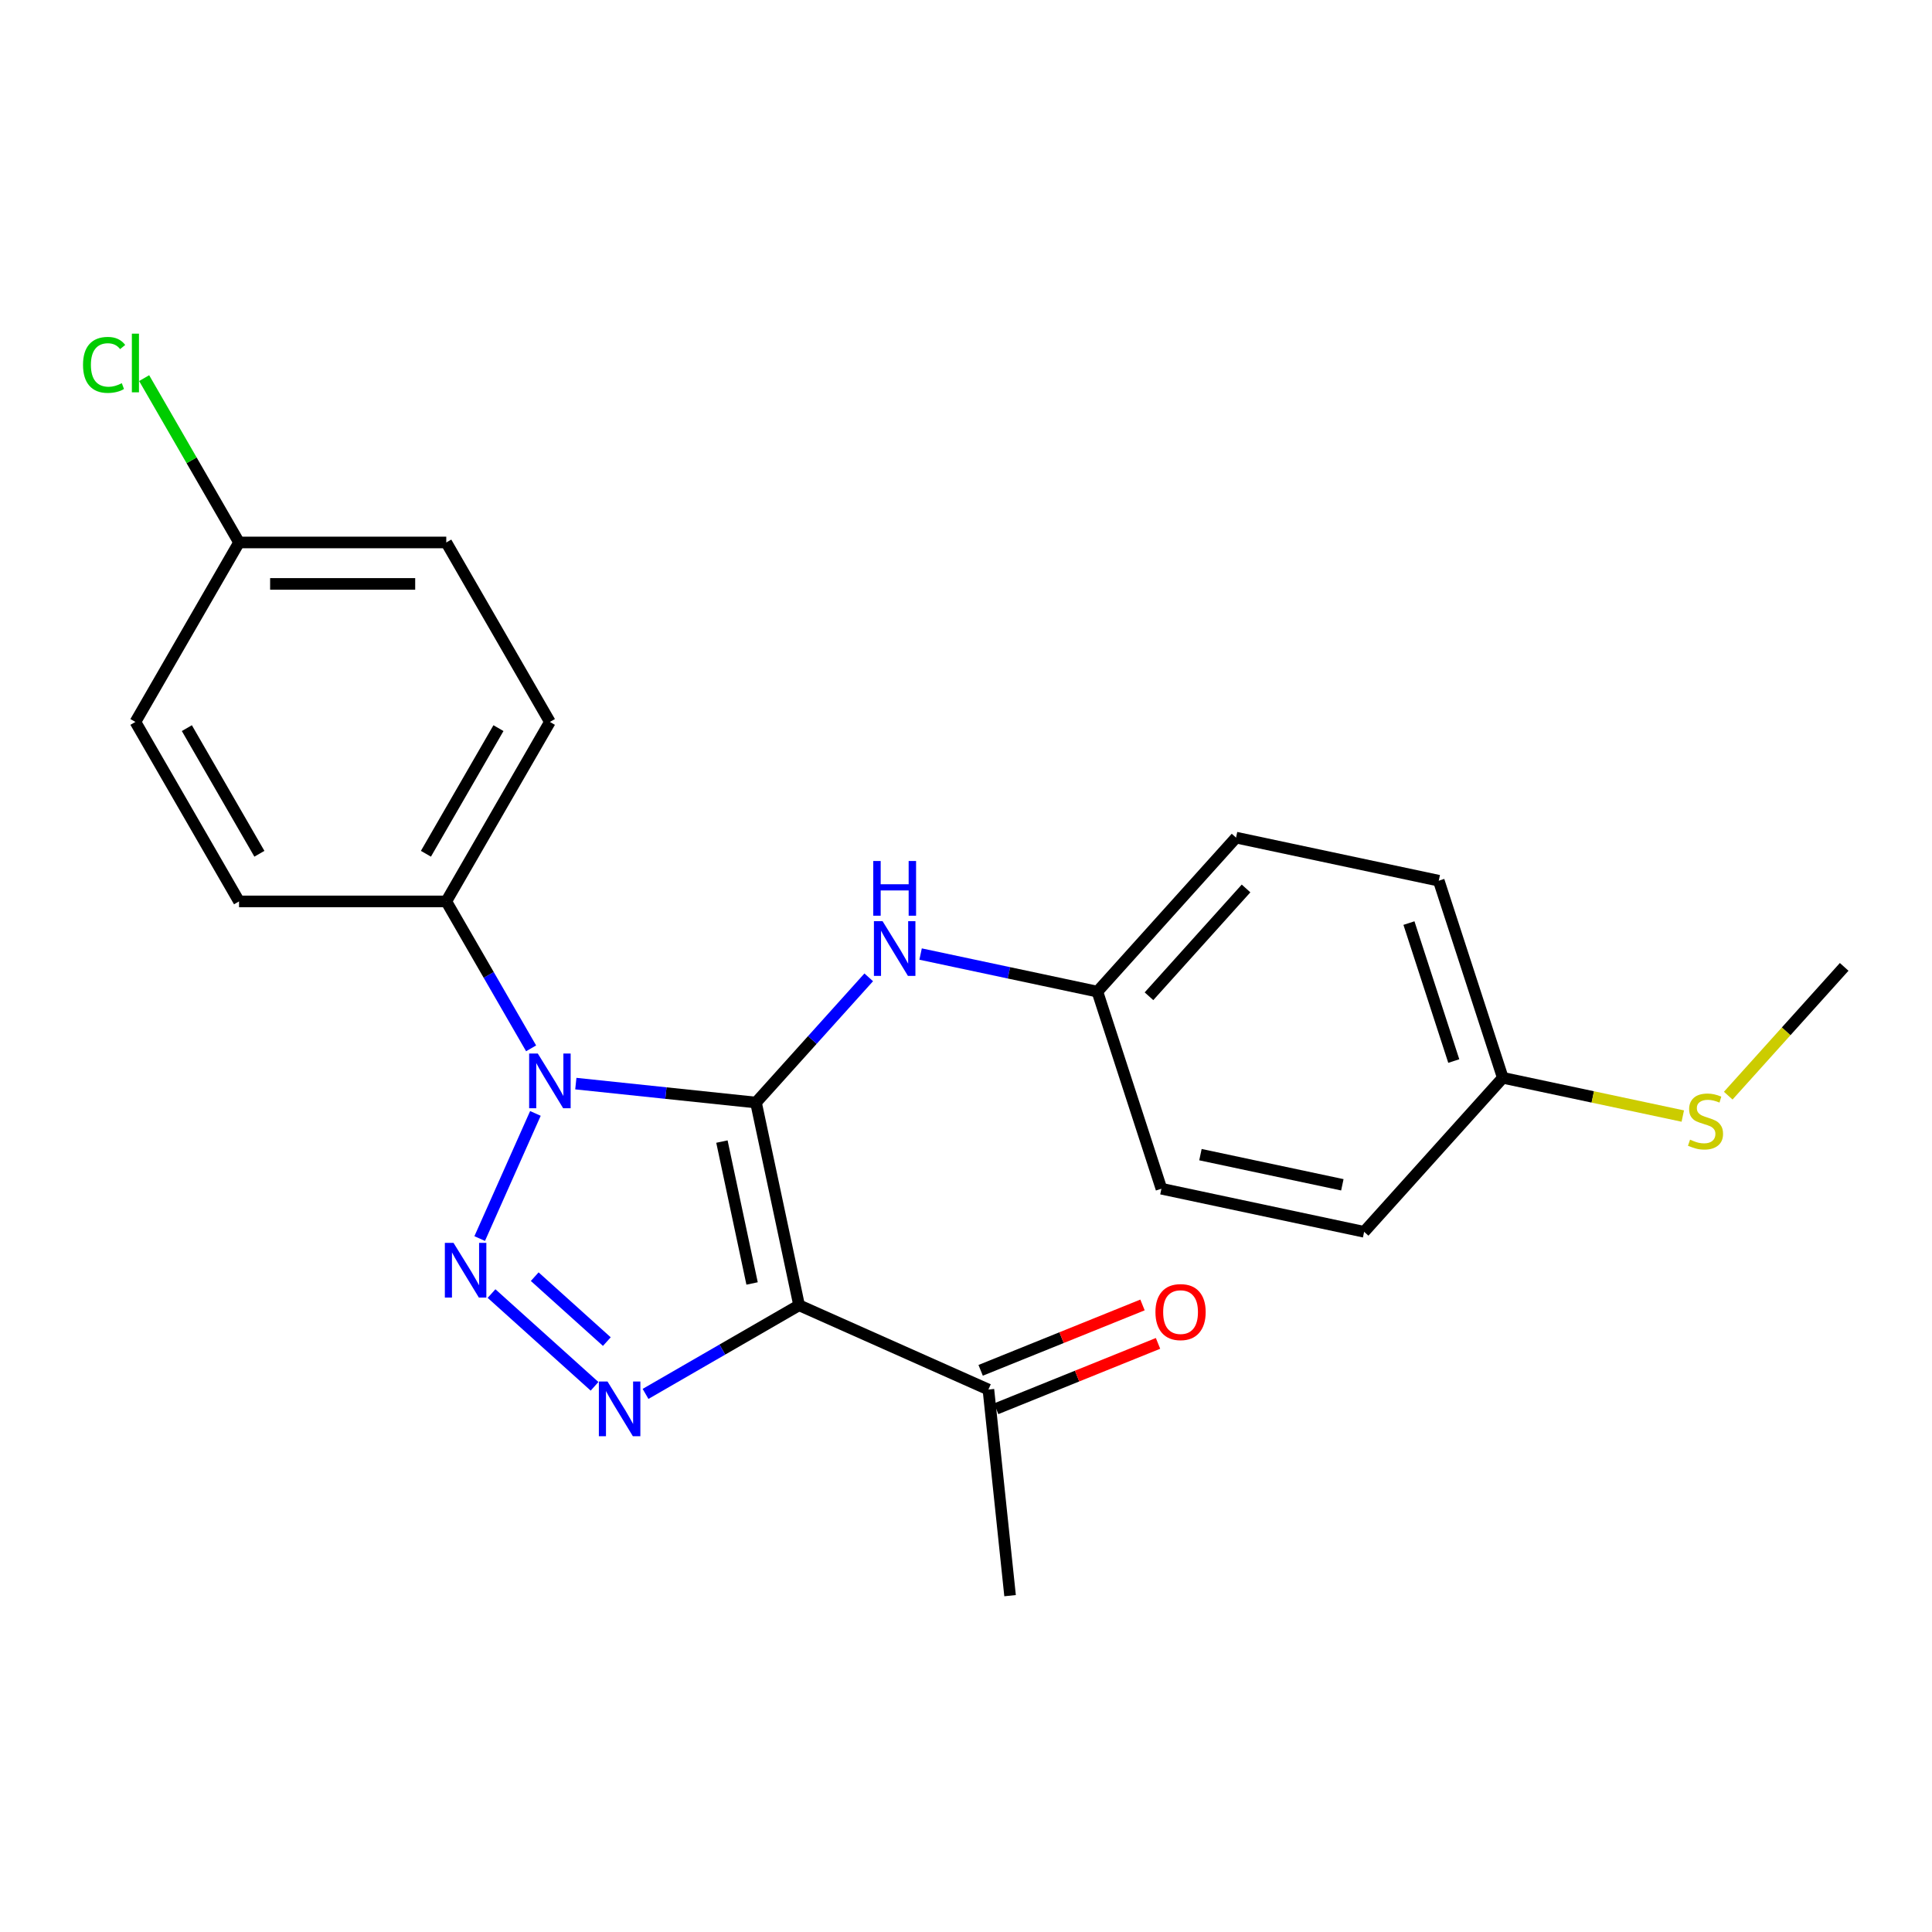 <?xml version='1.0' encoding='iso-8859-1'?>
<svg version='1.1' baseProfile='full'
              xmlns='http://www.w3.org/2000/svg'
                      xmlns:rdkit='http://www.rdkit.org/xml'
                      xmlns:xlink='http://www.w3.org/1999/xlink'
                  xml:space='preserve'
width='1000px' height='1000px' viewBox='0 0 1000 1000'>
<!-- END OF HEADER -->
<rect style='opacity:1.0;fill:#FFFFFF;stroke:none' width='1000' height='1000' x='0' y='0'> </rect>
<path class='bond-0' d='M 391.304,570.677 L 344.675,565.776' style='fill:none;fill-rule:evenodd;stroke:#000000;stroke-width:6px;stroke-linecap:butt;stroke-linejoin:miter;stroke-opacity:1' />
<path class='bond-0' d='M 344.675,565.776 L 298.047,560.875' style='fill:none;fill-rule:evenodd;stroke:#0000FF;stroke-width:6px;stroke-linecap:butt;stroke-linejoin:miter;stroke-opacity:1' />
<path class='bond-1' d='M 391.304,570.677 L 413.606,675.6' style='fill:none;fill-rule:evenodd;stroke:#000000;stroke-width:6px;stroke-linecap:butt;stroke-linejoin:miter;stroke-opacity:1' />
<path class='bond-1' d='M 373.665,590.876 L 389.276,664.322' style='fill:none;fill-rule:evenodd;stroke:#000000;stroke-width:6px;stroke-linecap:butt;stroke-linejoin:miter;stroke-opacity:1' />
<path class='bond-4' d='M 391.304,570.677 L 420.481,538.273' style='fill:none;fill-rule:evenodd;stroke:#000000;stroke-width:6px;stroke-linecap:butt;stroke-linejoin:miter;stroke-opacity:1' />
<path class='bond-4' d='M 420.481,538.273 L 449.658,505.869' style='fill:none;fill-rule:evenodd;stroke:#0000FF;stroke-width:6px;stroke-linecap:butt;stroke-linejoin:miter;stroke-opacity:1' />
<path class='bond-2' d='M 277.126,576.306 L 248.289,641.077' style='fill:none;fill-rule:evenodd;stroke:#0000FF;stroke-width:6px;stroke-linecap:butt;stroke-linejoin:miter;stroke-opacity:1' />
<path class='bond-6' d='M 274.901,542.623 L 252.946,504.596' style='fill:none;fill-rule:evenodd;stroke:#0000FF;stroke-width:6px;stroke-linecap:butt;stroke-linejoin:miter;stroke-opacity:1' />
<path class='bond-6' d='M 252.946,504.596 L 230.991,466.569' style='fill:none;fill-rule:evenodd;stroke:#000000;stroke-width:6px;stroke-linecap:butt;stroke-linejoin:miter;stroke-opacity:1' />
<path class='bond-3' d='M 413.606,675.6 L 373.869,698.542' style='fill:none;fill-rule:evenodd;stroke:#000000;stroke-width:6px;stroke-linecap:butt;stroke-linejoin:miter;stroke-opacity:1' />
<path class='bond-3' d='M 373.869,698.542 L 334.132,721.484' style='fill:none;fill-rule:evenodd;stroke:#0000FF;stroke-width:6px;stroke-linecap:butt;stroke-linejoin:miter;stroke-opacity:1' />
<path class='bond-5' d='M 413.606,675.6 L 511.599,719.229' style='fill:none;fill-rule:evenodd;stroke:#000000;stroke-width:6px;stroke-linecap:butt;stroke-linejoin:miter;stroke-opacity:1' />
<path class='bond-23' d='M 254.417,669.543 L 307.74,717.555' style='fill:none;fill-rule:evenodd;stroke:#0000FF;stroke-width:6px;stroke-linecap:butt;stroke-linejoin:miter;stroke-opacity:1' />
<path class='bond-23' d='M 276.771,660.802 L 314.097,694.41' style='fill:none;fill-rule:evenodd;stroke:#0000FF;stroke-width:6px;stroke-linecap:butt;stroke-linejoin:miter;stroke-opacity:1' />
<path class='bond-8' d='M 476.501,493.815 L 522.252,503.54' style='fill:none;fill-rule:evenodd;stroke:#0000FF;stroke-width:6px;stroke-linecap:butt;stroke-linejoin:miter;stroke-opacity:1' />
<path class='bond-8' d='M 522.252,503.54 L 568.002,513.264' style='fill:none;fill-rule:evenodd;stroke:#000000;stroke-width:6px;stroke-linecap:butt;stroke-linejoin:miter;stroke-opacity:1' />
<path class='bond-7' d='M 515.617,729.175 L 557.505,712.254' style='fill:none;fill-rule:evenodd;stroke:#000000;stroke-width:6px;stroke-linecap:butt;stroke-linejoin:miter;stroke-opacity:1' />
<path class='bond-7' d='M 557.505,712.254 L 599.393,695.332' style='fill:none;fill-rule:evenodd;stroke:#FF0000;stroke-width:6px;stroke-linecap:butt;stroke-linejoin:miter;stroke-opacity:1' />
<path class='bond-7' d='M 507.581,709.283 L 549.469,692.362' style='fill:none;fill-rule:evenodd;stroke:#000000;stroke-width:6px;stroke-linecap:butt;stroke-linejoin:miter;stroke-opacity:1' />
<path class='bond-7' d='M 549.469,692.362 L 591.358,675.441' style='fill:none;fill-rule:evenodd;stroke:#FF0000;stroke-width:6px;stroke-linecap:butt;stroke-linejoin:miter;stroke-opacity:1' />
<path class='bond-21' d='M 511.599,719.229 L 522.811,825.908' style='fill:none;fill-rule:evenodd;stroke:#000000;stroke-width:6px;stroke-linecap:butt;stroke-linejoin:miter;stroke-opacity:1' />
<path class='bond-9' d='M 230.991,466.569 L 284.625,373.673' style='fill:none;fill-rule:evenodd;stroke:#000000;stroke-width:6px;stroke-linecap:butt;stroke-linejoin:miter;stroke-opacity:1' />
<path class='bond-9' d='M 220.457,441.908 L 258.001,376.881' style='fill:none;fill-rule:evenodd;stroke:#000000;stroke-width:6px;stroke-linecap:butt;stroke-linejoin:miter;stroke-opacity:1' />
<path class='bond-10' d='M 230.991,466.569 L 123.725,466.569' style='fill:none;fill-rule:evenodd;stroke:#000000;stroke-width:6px;stroke-linecap:butt;stroke-linejoin:miter;stroke-opacity:1' />
<path class='bond-17' d='M 568.002,513.264 L 601.149,615.281' style='fill:none;fill-rule:evenodd;stroke:#000000;stroke-width:6px;stroke-linecap:butt;stroke-linejoin:miter;stroke-opacity:1' />
<path class='bond-18' d='M 568.002,513.264 L 639.777,433.55' style='fill:none;fill-rule:evenodd;stroke:#000000;stroke-width:6px;stroke-linecap:butt;stroke-linejoin:miter;stroke-opacity:1' />
<path class='bond-18' d='M 594.711,515.662 L 644.954,459.862' style='fill:none;fill-rule:evenodd;stroke:#000000;stroke-width:6px;stroke-linecap:butt;stroke-linejoin:miter;stroke-opacity:1' />
<path class='bond-15' d='M 284.625,373.673 L 230.991,280.778' style='fill:none;fill-rule:evenodd;stroke:#000000;stroke-width:6px;stroke-linecap:butt;stroke-linejoin:miter;stroke-opacity:1' />
<path class='bond-14' d='M 123.725,466.569 L 70.091,373.673' style='fill:none;fill-rule:evenodd;stroke:#000000;stroke-width:6px;stroke-linecap:butt;stroke-linejoin:miter;stroke-opacity:1' />
<path class='bond-14' d='M 134.259,441.908 L 96.716,376.881' style='fill:none;fill-rule:evenodd;stroke:#000000;stroke-width:6px;stroke-linecap:butt;stroke-linejoin:miter;stroke-opacity:1' />
<path class='bond-11' d='M 777.847,557.868 L 744.7,455.852' style='fill:none;fill-rule:evenodd;stroke:#000000;stroke-width:6px;stroke-linecap:butt;stroke-linejoin:miter;stroke-opacity:1' />
<path class='bond-11' d='M 752.472,549.195 L 729.269,477.784' style='fill:none;fill-rule:evenodd;stroke:#000000;stroke-width:6px;stroke-linecap:butt;stroke-linejoin:miter;stroke-opacity:1' />
<path class='bond-13' d='M 777.847,557.868 L 824.428,567.769' style='fill:none;fill-rule:evenodd;stroke:#000000;stroke-width:6px;stroke-linecap:butt;stroke-linejoin:miter;stroke-opacity:1' />
<path class='bond-13' d='M 824.428,567.769 L 871.008,577.67' style='fill:none;fill-rule:evenodd;stroke:#CCCC00;stroke-width:6px;stroke-linecap:butt;stroke-linejoin:miter;stroke-opacity:1' />
<path class='bond-24' d='M 777.847,557.868 L 706.072,637.583' style='fill:none;fill-rule:evenodd;stroke:#000000;stroke-width:6px;stroke-linecap:butt;stroke-linejoin:miter;stroke-opacity:1' />
<path class='bond-12' d='M 123.725,280.778 L 70.091,373.673' style='fill:none;fill-rule:evenodd;stroke:#000000;stroke-width:6px;stroke-linecap:butt;stroke-linejoin:miter;stroke-opacity:1' />
<path class='bond-16' d='M 123.725,280.778 L 99.169,238.246' style='fill:none;fill-rule:evenodd;stroke:#000000;stroke-width:6px;stroke-linecap:butt;stroke-linejoin:miter;stroke-opacity:1' />
<path class='bond-16' d='M 99.169,238.246 L 74.613,195.714' style='fill:none;fill-rule:evenodd;stroke:#00CC00;stroke-width:6px;stroke-linecap:butt;stroke-linejoin:miter;stroke-opacity:1' />
<path class='bond-25' d='M 123.725,280.778 L 230.991,280.778' style='fill:none;fill-rule:evenodd;stroke:#000000;stroke-width:6px;stroke-linecap:butt;stroke-linejoin:miter;stroke-opacity:1' />
<path class='bond-25' d='M 139.815,302.231 L 214.901,302.231' style='fill:none;fill-rule:evenodd;stroke:#000000;stroke-width:6px;stroke-linecap:butt;stroke-linejoin:miter;stroke-opacity:1' />
<path class='bond-22' d='M 894.532,567.108 L 924.539,533.782' style='fill:none;fill-rule:evenodd;stroke:#CCCC00;stroke-width:6px;stroke-linecap:butt;stroke-linejoin:miter;stroke-opacity:1' />
<path class='bond-22' d='M 924.539,533.782 L 954.545,500.456' style='fill:none;fill-rule:evenodd;stroke:#000000;stroke-width:6px;stroke-linecap:butt;stroke-linejoin:miter;stroke-opacity:1' />
<path class='bond-20' d='M 601.149,615.281 L 706.072,637.583' style='fill:none;fill-rule:evenodd;stroke:#000000;stroke-width:6px;stroke-linecap:butt;stroke-linejoin:miter;stroke-opacity:1' />
<path class='bond-20' d='M 621.348,597.642 L 694.794,613.253' style='fill:none;fill-rule:evenodd;stroke:#000000;stroke-width:6px;stroke-linecap:butt;stroke-linejoin:miter;stroke-opacity:1' />
<path class='bond-19' d='M 639.777,433.55 L 744.7,455.852' style='fill:none;fill-rule:evenodd;stroke:#000000;stroke-width:6px;stroke-linecap:butt;stroke-linejoin:miter;stroke-opacity:1' />
<path  class='atom-1' d='M 278.365 545.305
L 287.645 560.305
Q 288.565 561.785, 290.045 564.465
Q 291.525 567.145, 291.605 567.305
L 291.605 545.305
L 295.365 545.305
L 295.365 573.625
L 291.485 573.625
L 281.525 557.225
Q 280.365 555.305, 279.125 553.105
Q 277.925 550.905, 277.565 550.225
L 277.565 573.625
L 273.885 573.625
L 273.885 545.305
L 278.365 545.305
' fill='#0000FF'/>
<path  class='atom-3' d='M 234.736 643.298
L 244.016 658.298
Q 244.936 659.778, 246.416 662.458
Q 247.896 665.138, 247.976 665.298
L 247.976 643.298
L 251.736 643.298
L 251.736 671.618
L 247.856 671.618
L 237.896 655.218
Q 236.736 653.298, 235.496 651.098
Q 234.296 648.898, 233.936 648.218
L 233.936 671.618
L 230.256 671.618
L 230.256 643.298
L 234.736 643.298
' fill='#0000FF'/>
<path  class='atom-4' d='M 314.45 715.073
L 323.73 730.073
Q 324.65 731.553, 326.13 734.233
Q 327.61 736.913, 327.69 737.073
L 327.69 715.073
L 331.45 715.073
L 331.45 743.393
L 327.57 743.393
L 317.61 726.993
Q 316.45 725.073, 315.21 722.873
Q 314.01 720.673, 313.65 719.993
L 313.65 743.393
L 309.97 743.393
L 309.97 715.073
L 314.45 715.073
' fill='#0000FF'/>
<path  class='atom-5' d='M 456.819 476.802
L 466.099 491.802
Q 467.019 493.282, 468.499 495.962
Q 469.979 498.642, 470.059 498.802
L 470.059 476.802
L 473.819 476.802
L 473.819 505.122
L 469.939 505.122
L 459.979 488.722
Q 458.819 486.802, 457.579 484.602
Q 456.379 482.402, 456.019 481.722
L 456.019 505.122
L 452.339 505.122
L 452.339 476.802
L 456.819 476.802
' fill='#0000FF'/>
<path  class='atom-5' d='M 451.999 445.65
L 455.839 445.65
L 455.839 457.69
L 470.319 457.69
L 470.319 445.65
L 474.159 445.65
L 474.159 473.97
L 470.319 473.97
L 470.319 460.89
L 455.839 460.89
L 455.839 473.97
L 451.999 473.97
L 451.999 445.65
' fill='#0000FF'/>
<path  class='atom-8' d='M 598.057 679.132
Q 598.057 672.332, 601.417 668.532
Q 604.777 664.732, 611.057 664.732
Q 617.337 664.732, 620.697 668.532
Q 624.057 672.332, 624.057 679.132
Q 624.057 686.012, 620.657 689.932
Q 617.257 693.812, 611.057 693.812
Q 604.817 693.812, 601.417 689.932
Q 598.057 686.052, 598.057 679.132
M 611.057 690.612
Q 615.377 690.612, 617.697 687.732
Q 620.057 684.812, 620.057 679.132
Q 620.057 673.572, 617.697 670.772
Q 615.377 667.932, 611.057 667.932
Q 606.737 667.932, 604.377 670.732
Q 602.057 673.532, 602.057 679.132
Q 602.057 684.852, 604.377 687.732
Q 606.737 690.612, 611.057 690.612
' fill='#FF0000'/>
<path  class='atom-14' d='M 874.77 589.89
Q 875.09 590.01, 876.41 590.57
Q 877.73 591.13, 879.17 591.49
Q 880.65 591.81, 882.09 591.81
Q 884.77 591.81, 886.33 590.53
Q 887.89 589.21, 887.89 586.93
Q 887.89 585.37, 887.09 584.41
Q 886.33 583.45, 885.13 582.93
Q 883.93 582.41, 881.93 581.81
Q 879.41 581.05, 877.89 580.33
Q 876.41 579.61, 875.33 578.09
Q 874.29 576.57, 874.29 574.01
Q 874.29 570.45, 876.69 568.25
Q 879.13 566.05, 883.93 566.05
Q 887.21 566.05, 890.93 567.61
L 890.01 570.69
Q 886.61 569.29, 884.05 569.29
Q 881.29 569.29, 879.77 570.45
Q 878.25 571.57, 878.29 573.53
Q 878.29 575.05, 879.05 575.97
Q 879.85 576.89, 880.97 577.41
Q 882.13 577.93, 884.05 578.53
Q 886.61 579.33, 888.13 580.13
Q 889.65 580.93, 890.73 582.57
Q 891.85 584.17, 891.85 586.93
Q 891.85 590.85, 889.21 592.97
Q 886.61 595.05, 882.25 595.05
Q 879.73 595.05, 877.81 594.49
Q 875.93 593.97, 873.69 593.05
L 874.77 589.89
' fill='#CCCC00'/>
<path  class='atom-17' d='M 42.971 188.862
Q 42.971 181.822, 46.251 178.142
Q 49.571 174.422, 55.851 174.422
Q 61.691 174.422, 64.811 178.542
L 62.171 180.702
Q 59.891 177.702, 55.851 177.702
Q 51.571 177.702, 49.291 180.582
Q 47.051 183.422, 47.051 188.862
Q 47.051 194.462, 49.371 197.342
Q 51.731 200.222, 56.291 200.222
Q 59.411 200.222, 63.051 198.342
L 64.171 201.342
Q 62.691 202.302, 60.451 202.862
Q 58.211 203.422, 55.731 203.422
Q 49.571 203.422, 46.251 199.662
Q 42.971 195.902, 42.971 188.862
' fill='#00CC00'/>
<path  class='atom-17' d='M 68.251 172.702
L 71.931 172.702
L 71.931 203.062
L 68.251 203.062
L 68.251 172.702
' fill='#00CC00'/>
</svg>
